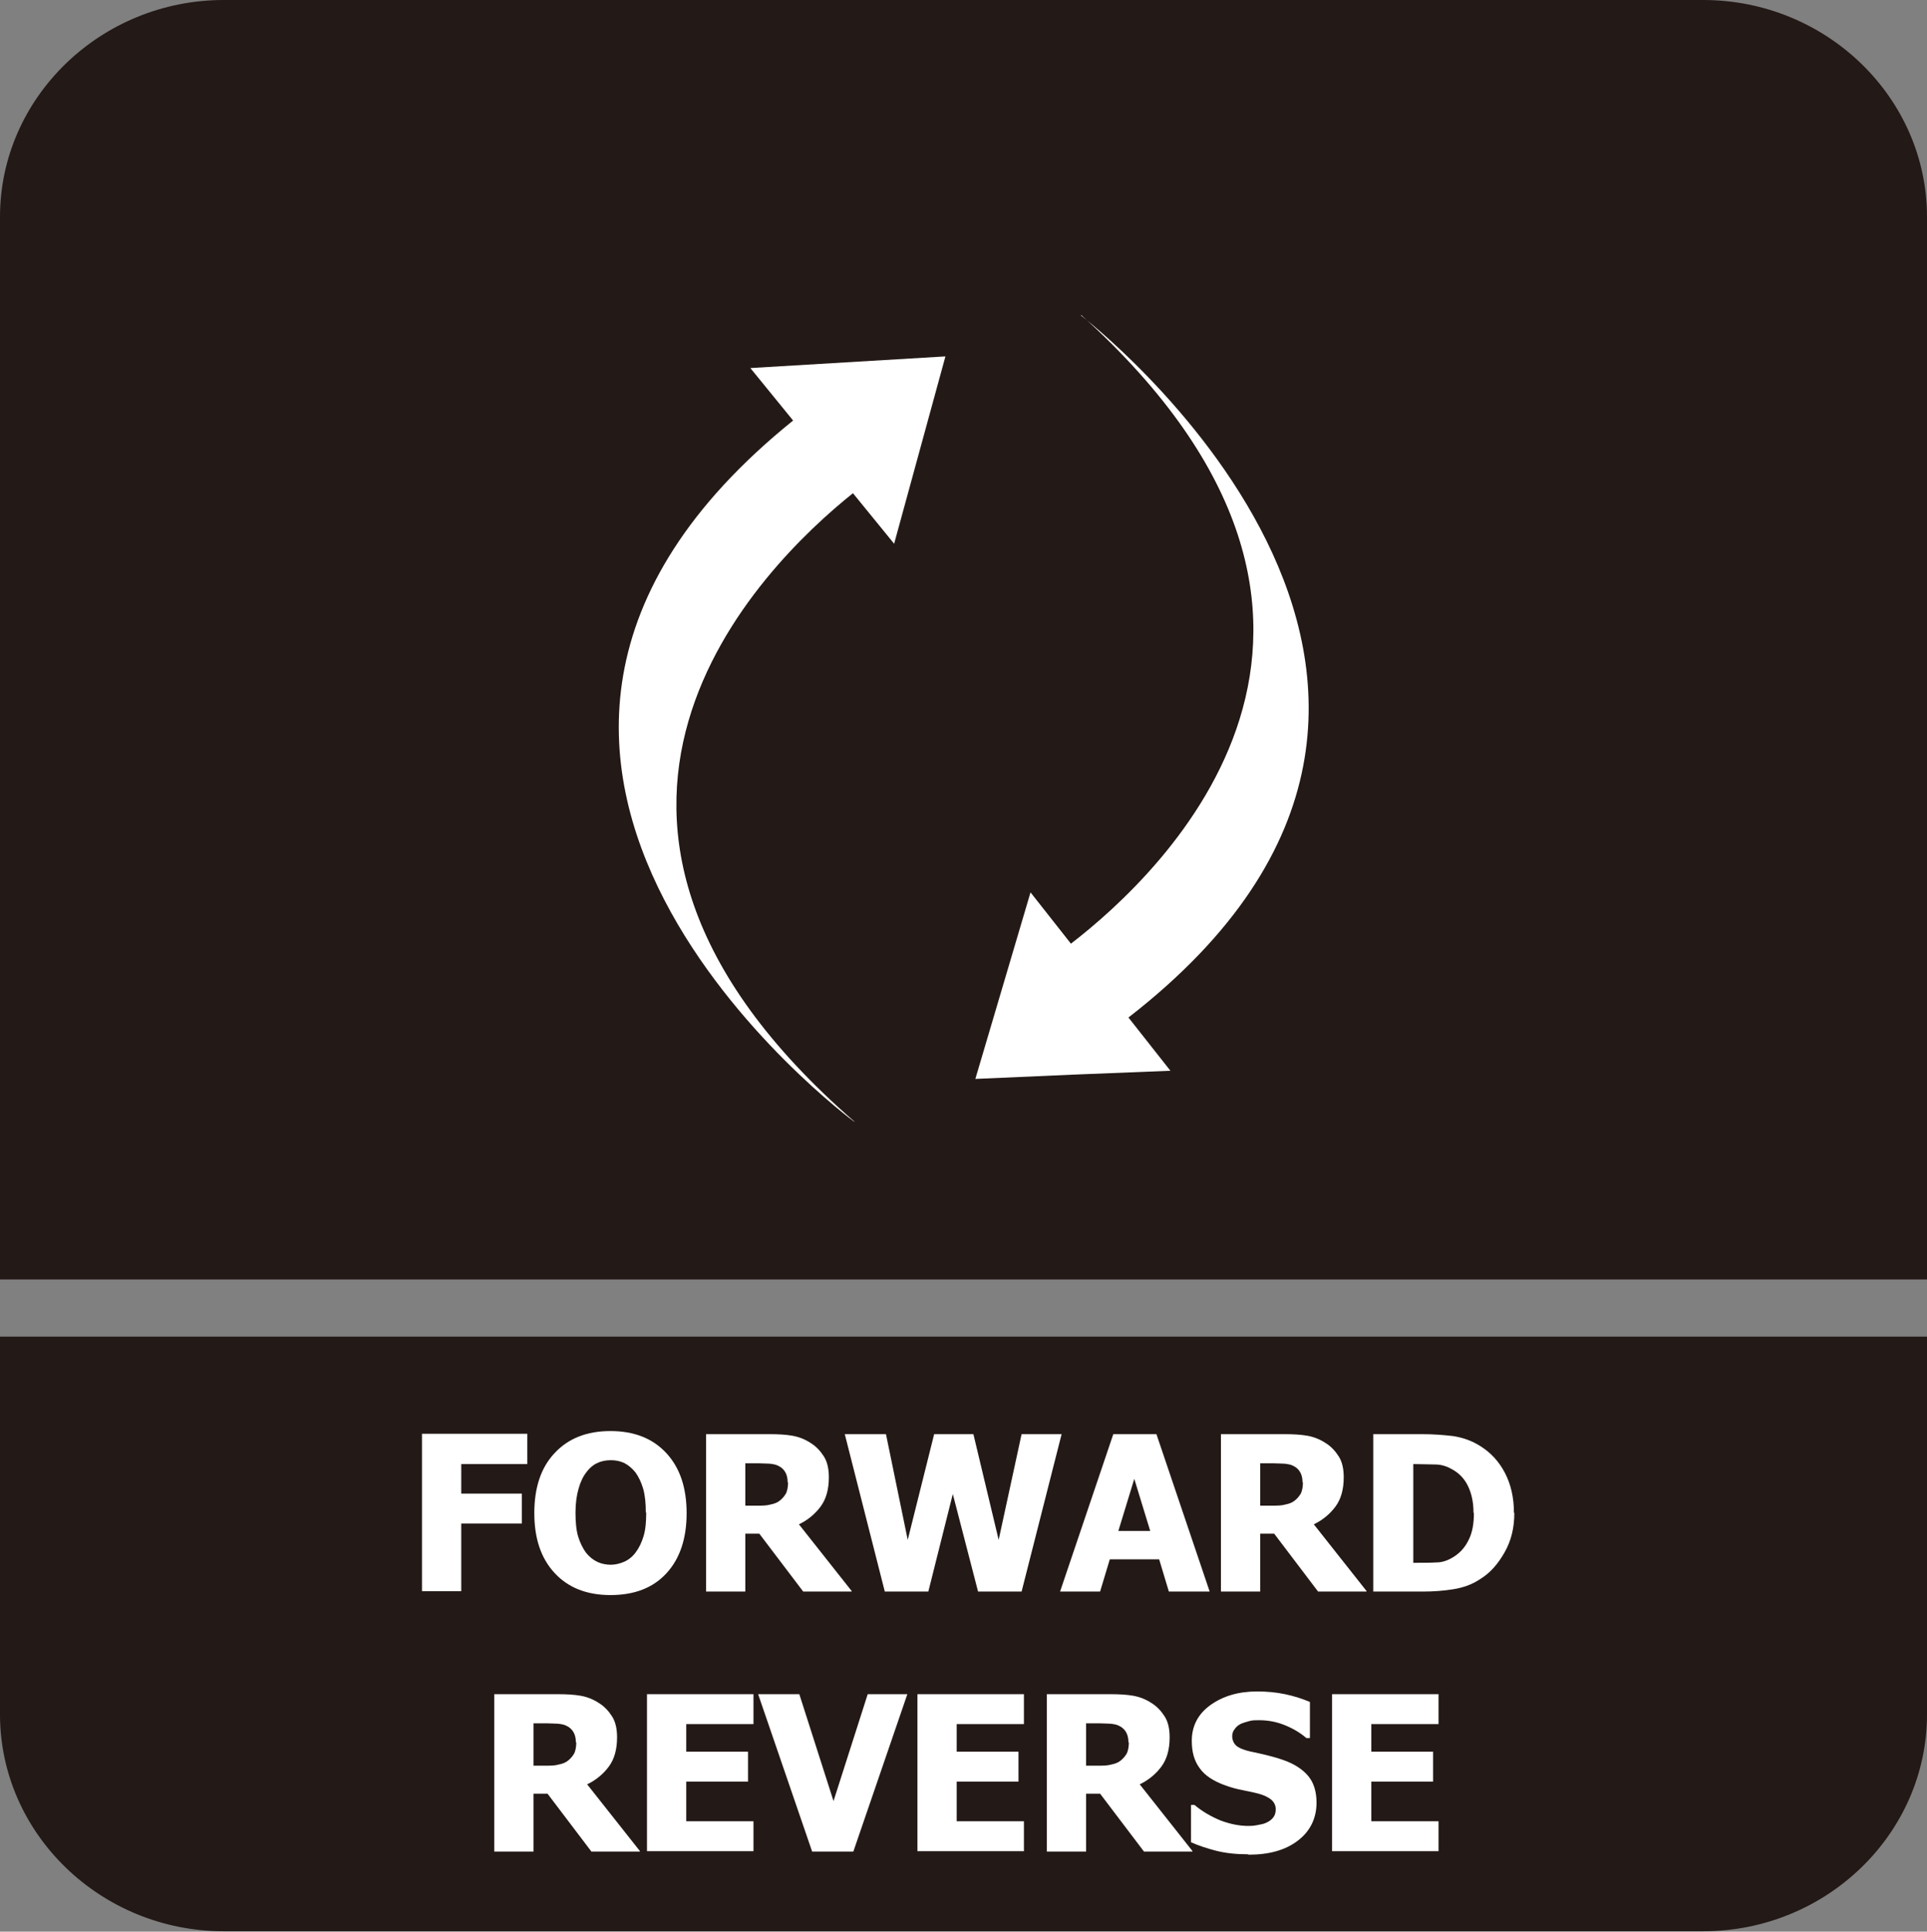 <?xml version="1.0" encoding="UTF-8"?>
<svg id="Layer_2" data-name="Layer 2" xmlns="http://www.w3.org/2000/svg" viewBox="0 0 49.59 49.7">
  <rect x="0" y="0" width="49.59" height="49.7" fill="#808080" stroke="none"/>
  <defs>
    <style>
      .cls-1 {
        fill: #fff;
      }

      .cls-2 {
        fill: #231916;
        fill-rule: evenodd;
      }
    </style>
  </defs>
  <g id="Layer_4" data-name="Layer 4">
    <g>
      <g>
        <path class="cls-2" d="M49.59,36.87v7.24c0,3.07-2.59,5.58-5.76,5.58H5.76c-3.17,0-5.76-2.51-5.76-5.58v-9.72h49.59v2.47Z"/>
        <path class="cls-2" d="M5.76,0h38.07c3.17,0,5.76,2.51,5.76,5.58v27.34H0V5.58C0,2.51,2.59,0,5.76,0"/>
        <g>
          <path class="cls-1" d="M27.81,8.11s12.34,9.45,1.23,18.07l1.08,1.37-2.51.1-2.51.11.71-2.4.71-2.4,1.04,1.32c2.39-1.84,9.1-8.19.27-16.17"/>
          <path class="cls-1" d="M21.98,28.86s-12.51-9.22-1.57-18.04l-1.1-1.35,2.51-.15,2.51-.15-.66,2.41-.66,2.41-1.06-1.3c-2.35,1.88-8.95,8.36.04,16.17"/>
        </g>
      </g>
      <g>
        <path class="cls-1" d="M13.57,37.67h-1.7v.76h1.56v.77h-1.56v1.74h-1.01v-4.05h2.71v.77Z"/>
        <path class="cls-1" d="M17.67,38.93c0,.65-.17,1.17-.52,1.55-.35.38-.83.56-1.44.56s-1.09-.19-1.44-.57c-.35-.38-.52-.89-.52-1.54s.17-1.17.52-1.54c.35-.38.83-.57,1.44-.57s1.09.19,1.44.57c.35.38.52.89.52,1.55ZM16.62,38.92c0-.24-.02-.45-.07-.62s-.12-.31-.2-.42c-.09-.11-.19-.19-.29-.24-.11-.05-.22-.07-.34-.07-.12,0-.24.02-.34.07-.1.04-.2.12-.29.24-.08.1-.15.24-.2.42-.05.17-.08.38-.08.62s.02.46.07.62.12.3.2.41c.09.11.19.19.3.24.11.05.23.07.34.07s.24-.03.35-.08c.11-.05.21-.13.29-.24.09-.12.15-.25.2-.41.05-.16.07-.36.07-.62Z"/>
        <path class="cls-1" d="M21.91,40.95h-1.24l-1.13-1.49h-.36v1.49h-1.01v-4.05h1.63c.22,0,.42.01.59.04s.32.09.46.18c.15.09.26.21.35.35.09.14.13.32.13.54,0,.31-.07.56-.21.75s-.33.35-.56.46l1.36,1.72ZM20.27,38.14c0-.1-.02-.19-.06-.26-.04-.07-.1-.13-.19-.17-.06-.03-.13-.04-.21-.05-.08,0-.17-.01-.29-.01h-.34v1.09h.29c.14,0,.26,0,.36-.03.1-.02.18-.05.25-.11.06-.05.11-.11.15-.18.03-.07.05-.16.05-.28Z"/>
        <path class="cls-1" d="M27.32,36.9l-1.03,4.05h-1.12l-.65-2.51-.63,2.51h-1.12l-1.03-4.05h1.06l.56,2.72.68-2.72h1.01l.65,2.72.59-2.72h1.03Z"/>
        <path class="cls-1" d="M27.28,40.95l1.37-4.05h1.11l1.37,4.05h-1.05l-.25-.83h-1.27l-.25.83h-1.02ZM29.6,39.39l-.41-1.34-.41,1.34h.83Z"/>
        <path class="cls-1" d="M35.16,40.95h-1.24l-1.13-1.49h-.36v1.49h-1.01v-4.05h1.63c.22,0,.42.01.59.04s.32.09.46.18c.15.09.26.21.35.35.09.14.13.32.13.54,0,.31-.07.56-.21.75s-.33.35-.56.46l1.36,1.72ZM33.52,38.14c0-.1-.02-.19-.06-.26-.04-.07-.1-.13-.19-.17-.06-.03-.13-.04-.21-.05-.08,0-.17-.01-.29-.01h-.34v1.09h.29c.14,0,.26,0,.36-.03.1-.02.18-.05.25-.11.06-.05.11-.11.15-.18.03-.07.05-.16.05-.28Z"/>
        <path class="cls-1" d="M38.97,38.93c0,.38-.08.71-.25,1.01-.17.3-.37.53-.63.69-.21.14-.44.22-.69.26s-.51.06-.79.06h-1.27v-4.05h1.26c.28,0,.55.02.8.05.25.04.48.12.7.26.27.17.48.4.63.69.15.29.23.63.23,1.02ZM37.92,38.92c0-.27-.05-.49-.14-.68-.09-.19-.23-.34-.42-.44-.14-.08-.28-.12-.43-.12-.15,0-.33-.01-.54-.01h-.02v2.54h.02c.23,0,.42,0,.58-.01.16,0,.31-.06.45-.15.17-.11.29-.25.38-.44.09-.18.13-.41.13-.68Z"/>
        <path class="cls-1" d="M16.46,47.64h-1.24l-1.13-1.49h-.36v1.49h-1.01v-4.05h1.63c.22,0,.42.01.59.04s.32.09.46.18c.15.09.26.21.35.35.09.14.13.32.13.54,0,.31-.07.56-.21.75s-.33.35-.56.46l1.36,1.72ZM14.82,44.83c0-.1-.02-.19-.06-.26-.04-.07-.1-.13-.19-.17-.06-.03-.13-.04-.21-.05-.08,0-.17-.01-.29-.01h-.34v1.09h.29c.14,0,.26,0,.36-.03.1-.02.18-.05.25-.11.06-.05.11-.11.15-.18.03-.07.05-.16.05-.28Z"/>
        <path class="cls-1" d="M16.65,47.64v-4.05h2.74v.77h-1.73v.71h1.59v.77h-1.59v1.02h1.73v.77h-2.74Z"/>
        <path class="cls-1" d="M23.35,43.59l-1.39,4.05h-1.06l-1.39-4.05h1.06l.88,2.75.88-2.75h1.03Z"/>
        <path class="cls-1" d="M23.61,47.64v-4.05h2.74v.77h-1.73v.71h1.59v.77h-1.59v1.02h1.73v.77h-2.74Z"/>
        <path class="cls-1" d="M30.68,47.64h-1.24l-1.13-1.49h-.36v1.49h-1.01v-4.05h1.63c.22,0,.42.01.59.04s.32.09.46.18c.15.09.26.21.35.35.09.14.13.32.13.54,0,.31-.07.56-.21.75s-.33.35-.56.46l1.36,1.72ZM29.04,44.83c0-.1-.02-.19-.06-.26-.04-.07-.1-.13-.19-.17-.06-.03-.13-.04-.21-.05-.08,0-.17-.01-.29-.01h-.34v1.09h.29c.14,0,.26,0,.36-.03.1-.02.18-.05.25-.11.06-.05.11-.11.15-.18.03-.07.05-.16.05-.28Z"/>
        <path class="cls-1" d="M32.12,47.71c-.31,0-.58-.03-.82-.09-.23-.06-.45-.13-.65-.22v-.96h.09c.2.17.43.3.67.4.24.09.48.14.71.14.06,0,.13,0,.23-.02s.17-.03.23-.06c.07-.03.13-.07.18-.13.05-.06.07-.13.07-.22,0-.1-.04-.18-.12-.25-.08-.06-.18-.11-.29-.14-.14-.04-.29-.07-.44-.1-.16-.03-.3-.07-.44-.12-.31-.11-.54-.26-.67-.45-.14-.19-.2-.42-.2-.7,0-.38.16-.69.48-.92.32-.23.72-.35,1.2-.35.24,0,.48.02.72.07.24.05.45.12.64.2v.93h-.09c-.15-.13-.33-.24-.55-.33s-.44-.13-.67-.13c-.09,0-.17,0-.24.02s-.15.04-.22.07c-.06.03-.12.07-.16.13-.05.06-.07.12-.07.19,0,.1.04.19.11.25.07.06.22.12.43.16.14.03.27.06.39.09s.26.07.4.12c.28.1.49.24.63.41.14.17.21.4.21.68,0,.4-.16.73-.47.97-.32.25-.74.37-1.28.37Z"/>
        <path class="cls-1" d="M34.28,47.64v-4.05h2.74v.77h-1.73v.71h1.59v.77h-1.59v1.02h1.73v.77h-2.74Z"/>
      </g>
    </g>
  </g>
</svg>